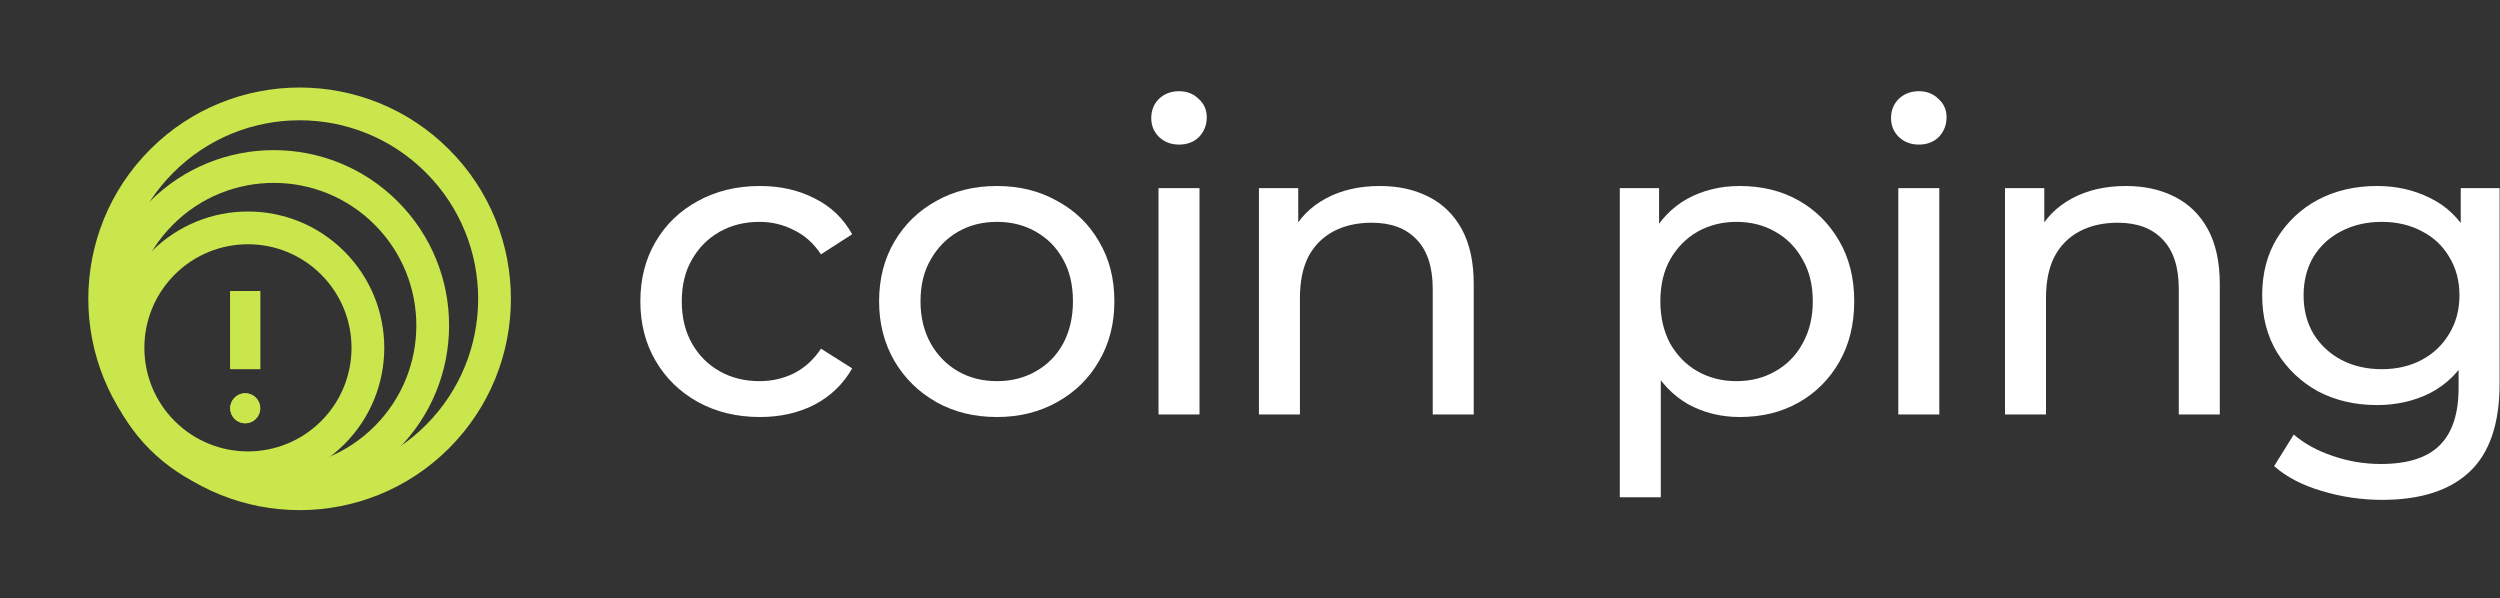 <svg width="447" height="107" viewBox="0 0 447 107" fill="none" xmlns="http://www.w3.org/2000/svg">
<rect x="0" y="0" width="447" height="107" fill="#333333" stroke="none"/>
<path fill-rule="evenodd" clip-rule="evenodd" d="M66.975 40.166C57.021 30.211 40.881 30.211 30.927 40.166C20.972 50.12 20.972 66.26 30.927 76.214C40.881 86.169 57.021 86.169 66.975 76.214C76.93 66.26 76.93 50.12 66.975 40.166ZM26.786 36.025C39.028 23.783 58.875 23.783 71.116 36.025C83.358 48.266 83.358 68.114 71.116 80.355C58.875 92.597 39.028 92.597 26.786 80.355C14.544 68.114 14.544 48.266 26.786 36.025Z" fill="#CAE64D"/>
<path fill-rule="evenodd" clip-rule="evenodd" d="M57.427 49.097C50.195 41.864 38.469 41.864 31.237 49.097C24.004 56.329 24.004 68.055 31.237 75.287C38.469 82.52 50.195 82.52 57.427 75.287C64.66 68.055 64.66 56.329 57.427 49.097ZM27.096 44.956C36.615 35.436 52.049 35.436 61.568 44.956C71.088 54.475 71.088 69.909 61.568 79.428C52.049 88.948 36.615 88.948 27.096 79.428C17.576 69.909 17.576 54.475 27.096 44.956Z" fill="#CAE64D"/>
<path fill-rule="evenodd" clip-rule="evenodd" d="M76.144 30.856C63.677 18.389 43.464 18.389 30.996 30.856C18.529 43.323 18.529 63.537 30.996 76.004C43.464 88.471 63.677 88.471 76.144 76.004C88.612 63.537 88.612 43.323 76.144 30.856ZM26.855 26.715C41.61 11.961 65.531 11.961 80.285 26.715C95.04 41.469 95.04 65.391 80.285 80.145C65.531 94.899 41.61 94.899 26.855 80.145C12.101 65.391 12.101 41.469 26.855 26.715Z" fill="#CAE64D"/>
<path d="M46.526 72.997C46.526 74.478 45.326 75.678 43.845 75.678C42.364 75.678 41.164 74.478 41.164 72.997C41.164 71.517 42.364 70.317 43.845 70.317C45.326 70.317 46.526 71.517 46.526 72.997Z" fill="#CAE64D"/>
<path fill-rule="evenodd" clip-rule="evenodd" d="M43.845 74.606C44.733 74.606 45.454 73.886 45.454 72.997C45.454 72.109 44.733 71.389 43.845 71.389C42.957 71.389 42.236 72.109 42.236 72.997C42.236 73.886 42.957 74.606 43.845 74.606ZM43.845 75.678C45.326 75.678 46.526 74.478 46.526 72.997C46.526 71.517 45.326 70.317 43.845 70.317C42.364 70.317 41.164 71.517 41.164 72.997C41.164 74.478 42.364 75.678 43.845 75.678Z" fill="#CAE64D"/>
<path d="M41.164 52.053H46.526V65.994H41.164V52.053Z" fill="#CAE64D"/>
<path fill-rule="evenodd" clip-rule="evenodd" d="M45.454 53.126H42.236V64.922H45.454V53.126ZM41.164 52.053V65.994H46.526V52.053H41.164Z" fill="#CAE64D"/>
<path d="M425.931 89.374C422.215 89.374 418.601 88.84 415.089 87.771C411.628 86.753 408.803 85.276 406.614 83.342L410.126 77.692C412.01 79.321 414.326 80.594 417.074 81.51C419.823 82.477 422.699 82.961 425.702 82.961C430.486 82.961 433.998 81.841 436.238 79.601C438.478 77.362 439.597 73.951 439.597 69.37V60.819L440.361 52.803L439.979 44.709V33.639H446.927V68.607C446.927 75.733 445.145 80.975 441.583 84.335C438.02 87.694 432.802 89.374 425.931 89.374ZM425.015 72.424C421.095 72.424 417.583 71.61 414.478 69.981C411.424 68.302 408.981 65.986 407.149 63.033C405.367 60.081 404.477 56.671 404.477 52.803C404.477 48.883 405.367 45.473 407.149 42.572C408.981 39.619 411.424 37.329 414.478 35.7C417.583 34.071 421.095 33.257 425.015 33.257C428.476 33.257 431.632 33.97 434.482 35.395C437.332 36.769 439.597 38.907 441.277 41.808C443.008 44.709 443.873 48.374 443.873 52.803C443.873 57.18 443.008 60.819 441.277 63.721C439.597 66.622 437.332 68.811 434.482 70.287C431.632 71.712 428.476 72.424 425.015 72.424ZM425.854 66.011C428.552 66.011 430.944 65.451 433.031 64.331C435.118 63.212 436.747 61.659 437.918 59.674C439.139 57.689 439.75 55.398 439.75 52.803C439.75 50.207 439.139 47.916 437.918 45.931C436.747 43.946 435.118 42.419 433.031 41.35C430.944 40.23 428.552 39.67 425.854 39.67C423.157 39.67 420.739 40.23 418.601 41.35C416.514 42.419 414.86 43.946 413.639 45.931C412.468 47.916 411.882 50.207 411.882 52.803C411.882 55.398 412.468 57.689 413.639 59.674C414.86 61.659 416.514 63.212 418.601 64.331C420.739 65.451 423.157 66.011 425.854 66.011Z" fill="white"/>
<path d="M380.101 33.257C383.41 33.257 386.311 33.893 388.805 35.166C391.35 36.438 393.335 38.372 394.76 40.968C396.185 43.564 396.898 46.847 396.898 50.817V74.104H389.568V51.657C389.568 47.738 388.601 44.786 386.667 42.801C384.784 40.816 382.112 39.823 378.65 39.823C376.055 39.823 373.79 40.332 371.855 41.35C369.921 42.368 368.42 43.87 367.351 45.855C366.333 47.84 365.824 50.308 365.824 53.261V74.104H358.494V33.639H365.518V44.557L364.373 41.655C365.696 39.009 367.732 36.947 370.481 35.471C373.23 33.995 376.436 33.257 380.101 33.257Z" fill="white"/>
<path d="M339.417 74.104V33.639H346.747V74.104H339.417ZM343.082 25.851C341.657 25.851 340.461 25.393 339.493 24.477C338.577 23.561 338.119 22.441 338.119 21.117C338.119 19.743 338.577 18.598 339.493 17.682C340.461 16.765 341.657 16.307 343.082 16.307C344.507 16.307 345.678 16.765 346.594 17.682C347.561 18.547 348.045 19.641 348.045 20.965C348.045 22.339 347.586 23.51 346.67 24.477C345.754 25.393 344.558 25.851 343.082 25.851Z" fill="white"/>
<path d="M311.073 74.562C307.714 74.562 304.635 73.799 301.835 72.272C299.087 70.694 296.872 68.378 295.193 65.324C293.564 62.27 292.749 58.452 292.749 53.871C292.749 49.29 293.538 45.473 295.116 42.419C296.745 39.365 298.934 37.074 301.682 35.547C304.482 34.02 307.612 33.257 311.073 33.257C315.044 33.257 318.556 34.122 321.61 35.853C324.664 37.583 327.081 40.001 328.863 43.106C330.644 46.16 331.535 49.748 331.535 53.871C331.535 57.994 330.644 61.608 328.863 64.713C327.081 67.818 324.664 70.236 321.61 71.966C318.556 73.697 315.044 74.562 311.073 74.562ZM289.619 88.916V33.639H296.643V44.557L296.185 53.948L296.949 63.339V88.916H289.619ZM310.463 68.149C313.058 68.149 315.374 67.563 317.41 66.393C319.497 65.222 321.126 63.568 322.297 61.43C323.518 59.241 324.129 56.722 324.129 53.871C324.129 50.97 323.518 48.476 322.297 46.389C321.126 44.251 319.497 42.597 317.41 41.426C315.374 40.256 313.058 39.67 310.463 39.67C307.918 39.67 305.602 40.256 303.515 41.426C301.479 42.597 299.85 44.251 298.628 46.389C297.458 48.476 296.872 50.97 296.872 53.871C296.872 56.722 297.458 59.241 298.628 61.43C299.85 63.568 301.479 65.222 303.515 66.393C305.602 67.563 307.918 68.149 310.463 68.149Z" fill="white"/>
<path d="M246.705 33.257C250.013 33.257 252.914 33.893 255.408 35.166C257.953 36.438 259.939 38.372 261.364 40.968C262.789 43.564 263.502 46.847 263.502 50.817V74.104H256.172V51.657C256.172 47.738 255.205 44.786 253.271 42.801C251.387 40.816 248.715 39.823 245.254 39.823C242.658 39.823 240.393 40.332 238.459 41.35C236.525 42.368 235.023 43.87 233.954 45.855C232.936 47.84 232.427 50.308 232.427 53.261V74.104H225.098V33.639H232.122V44.557L230.977 41.655C232.3 39.009 234.336 36.947 237.085 35.471C239.833 33.995 243.04 33.257 246.705 33.257Z" fill="white"/>
<path d="M207.142 74.104V33.639H214.471V74.104H207.142ZM210.806 25.851C209.381 25.851 208.185 25.393 207.218 24.477C206.302 23.561 205.844 22.441 205.844 21.117C205.844 19.743 206.302 18.598 207.218 17.682C208.185 16.765 209.381 16.307 210.806 16.307C212.232 16.307 213.402 16.765 214.319 17.682C215.286 18.547 215.769 19.641 215.769 20.965C215.769 22.339 215.311 23.51 214.395 24.477C213.479 25.393 212.283 25.851 210.806 25.851Z" fill="white"/>
<path d="M178.254 74.562C174.182 74.562 170.568 73.671 167.412 71.89C164.257 70.108 161.763 67.665 159.93 64.56C158.098 61.404 157.182 57.842 157.182 53.871C157.182 49.85 158.098 46.287 159.93 43.182C161.763 40.078 164.257 37.66 167.412 35.929C170.568 34.148 174.182 33.257 178.254 33.257C182.275 33.257 185.864 34.148 189.019 35.929C192.226 37.66 194.72 40.078 196.502 43.182C198.334 46.236 199.25 49.799 199.25 53.871C199.25 57.892 198.334 61.455 196.502 64.56C194.72 67.665 192.226 70.108 189.019 71.89C185.864 73.671 182.275 74.562 178.254 74.562ZM178.254 68.149C180.85 68.149 183.166 67.563 185.202 66.393C187.289 65.222 188.918 63.568 190.088 61.43C191.259 59.241 191.844 56.722 191.844 53.871C191.844 50.97 191.259 48.476 190.088 46.389C188.918 44.251 187.289 42.597 185.202 41.426C183.166 40.256 180.85 39.67 178.254 39.67C175.658 39.67 173.342 40.256 171.306 41.426C169.27 42.597 167.642 44.251 166.42 46.389C165.198 48.476 164.588 50.97 164.588 53.871C164.588 56.722 165.198 59.241 166.42 61.43C167.642 63.568 169.27 65.222 171.306 66.393C173.342 67.563 175.658 68.149 178.254 68.149Z" fill="white"/>
<path d="M135.874 74.562C131.751 74.562 128.061 73.671 124.803 71.89C121.597 70.108 119.077 67.665 117.245 64.56C115.412 61.455 114.496 57.892 114.496 53.871C114.496 49.85 115.412 46.287 117.245 43.182C119.077 40.078 121.597 37.66 124.803 35.929C128.061 34.148 131.751 33.257 135.874 33.257C139.539 33.257 142.796 33.995 145.647 35.471C148.548 36.896 150.788 39.034 152.366 41.885L146.792 45.473C145.469 43.488 143.84 42.037 141.906 41.121C140.022 40.154 137.986 39.67 135.798 39.67C133.151 39.67 130.784 40.256 128.697 41.426C126.61 42.597 124.956 44.251 123.734 46.389C122.513 48.476 121.902 50.97 121.902 53.871C121.902 56.773 122.513 59.292 123.734 61.43C124.956 63.568 126.61 65.222 128.697 66.393C130.784 67.563 133.151 68.149 135.798 68.149C137.986 68.149 140.022 67.691 141.906 66.775C143.84 65.807 145.469 64.331 146.792 62.346L152.366 65.858C150.788 68.658 148.548 70.821 145.647 72.348C142.796 73.824 139.539 74.562 135.874 74.562Z" fill="white"/>
</svg>
